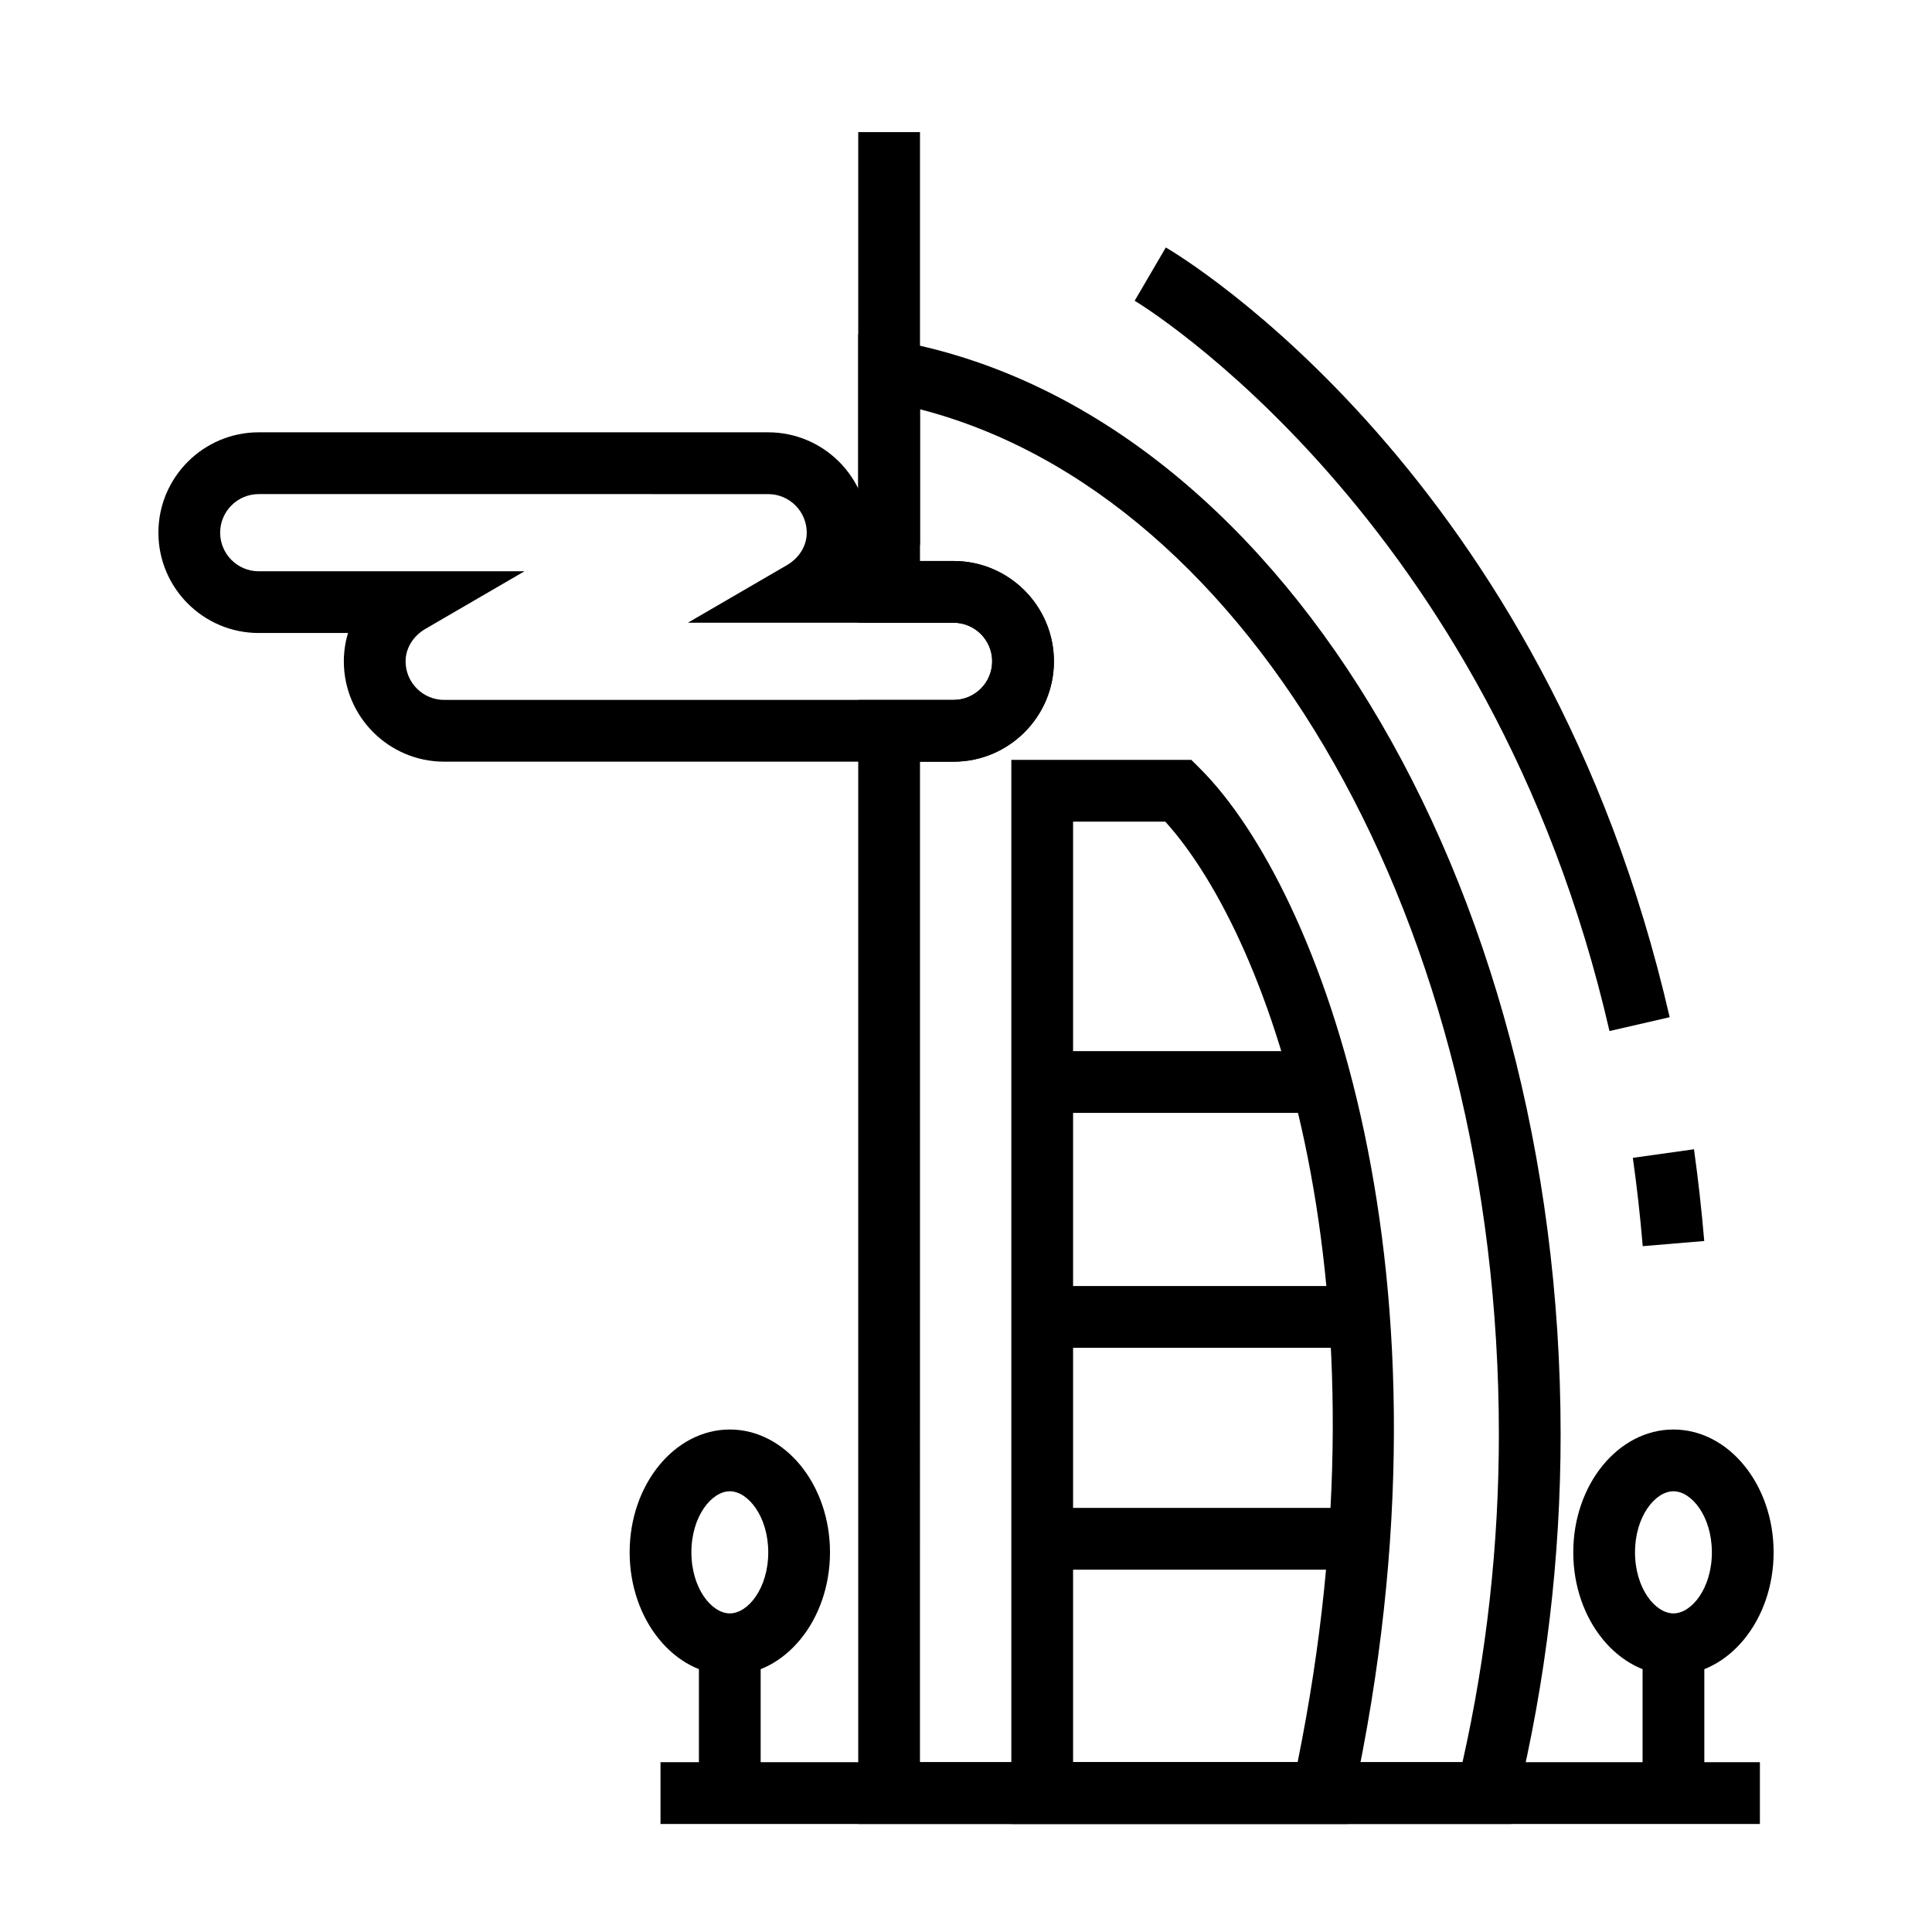 <?xml version="1.0" encoding="UTF-8"?>
<!-- Uploaded to: SVG Repo, www.svgrepo.com, Generator: SVG Repo Mixer Tools -->
<svg fill="#000000" width="800px" height="800px" version="1.1" viewBox="144 144 512 512" xmlns="http://www.w3.org/2000/svg">
 <g>
  <path d="m396.71 345.85h-135c-14.672 0-26.59-11.93-26.59-26.59 0-2.59 0.383-5.106 1.117-7.508h-23.668c-14.672 0-26.59-11.93-26.59-26.586 0-14.664 11.922-26.598 26.59-26.598h135c14.672 0 26.59 11.93 26.59 26.598 0 2.59-0.383 5.106-1.117 7.5h23.664c14.672 0 26.59 11.93 26.59 26.59 0.008 14.672-11.914 26.594-26.586 26.594zm-184.14-70.91c-5.644 0-10.227 4.586-10.227 10.227 0 5.637 4.586 10.227 10.227 10.227h70.426l-26.238 15.254c-3.289 1.926-5.273 5.144-5.273 8.609 0 5.644 4.59 10.227 10.227 10.227h135c5.644 0 10.227-4.59 10.227-10.227 0-5.637-4.586-10.227-10.227-10.227l-70.422 0.004 26.238-15.254c3.293-1.926 5.269-5.144 5.269-8.609 0-5.644-4.586-10.227-10.223-10.227z"/>
  <path d="m501.12 627.37h-89.105v-282h47.699l2.402 2.398c31.656 31.648 70.613 133.79 40.395 273.14zm-72.742-16.371h59.5c25.645-126.25-6.797-218-35.066-249.26h-24.434z"/>
  <path d="m319.04 611h291.35v16.375h-291.35z"/>
  <path d="m371.44 179.01h16.367v109.44h-16.367z"/>
  <path d="m587.48 587.93c-14.637 0-26.547-14.59-26.547-32.551 0-17.941 11.906-32.543 26.547-32.543s26.547 14.602 26.547 32.543c-0.004 17.957-11.91 32.551-26.547 32.551zm0-48.727c-4.805 0-10.184 6.641-10.184 16.176 0 9.547 5.371 16.188 10.184 16.188s10.184-6.641 10.184-16.188c-0.004-9.535-5.375-16.176-10.184-16.176z"/>
  <path d="m579.3 579.76h16.363v39.43h-16.363z"/>
  <path d="m337.41 587.93c-14.641 0-26.547-14.59-26.547-32.551 0-17.941 11.906-32.543 26.547-32.543s26.547 14.602 26.547 32.543c-0.008 17.957-11.914 32.551-26.547 32.551zm0-48.727c-4.812 0-10.184 6.641-10.184 16.176 0 9.547 5.371 16.188 10.184 16.188s10.184-6.641 10.184-16.188c-0.008-9.535-5.379-16.176-10.184-16.176z"/>
  <path d="m329.22 579.76h16.363v39.43h-16.363z"/>
  <path d="m544.51 627.37h-173.07v-297.88h25.266c5.644 0 10.227-4.59 10.227-10.227s-4.586-10.227-10.227-10.227h-25.266v-76.5l9.621 1.715c100.63 17.984 176.52 142.61 176.52 289.87 0 32.676-3.883 65.309-11.559 96.992zm-156.71-16.371h143.78c6.394-28.445 9.637-57.641 9.637-86.875 0-134.61-65.297-248.94-153.41-271.66v40.211h8.902c14.672 0 26.59 11.93 26.59 26.59s-11.922 26.59-26.59 26.59h-8.902z"/>
  <path d="m420.2 484.81h84.23v16.375h-84.23z"/>
  <path d="m420.2 422.56h73.938v16.367h-73.938z"/>
  <path d="m420.2 543.61h84.23v16.375h-84.23z"/>
  <path d="m579.34 474.25c-0.672-8.031-1.551-15.828-2.621-23.41l16.203-2.273c1.102 7.883 2.012 15.984 2.719 24.309z"/>
  <path d="m570.53 417.24c-31.383-136.62-124.89-192.97-125.83-193.54l8.258-14.121c4.098 2.394 100.48 60.145 133.52 203.99z"/>
 </g>
</svg>